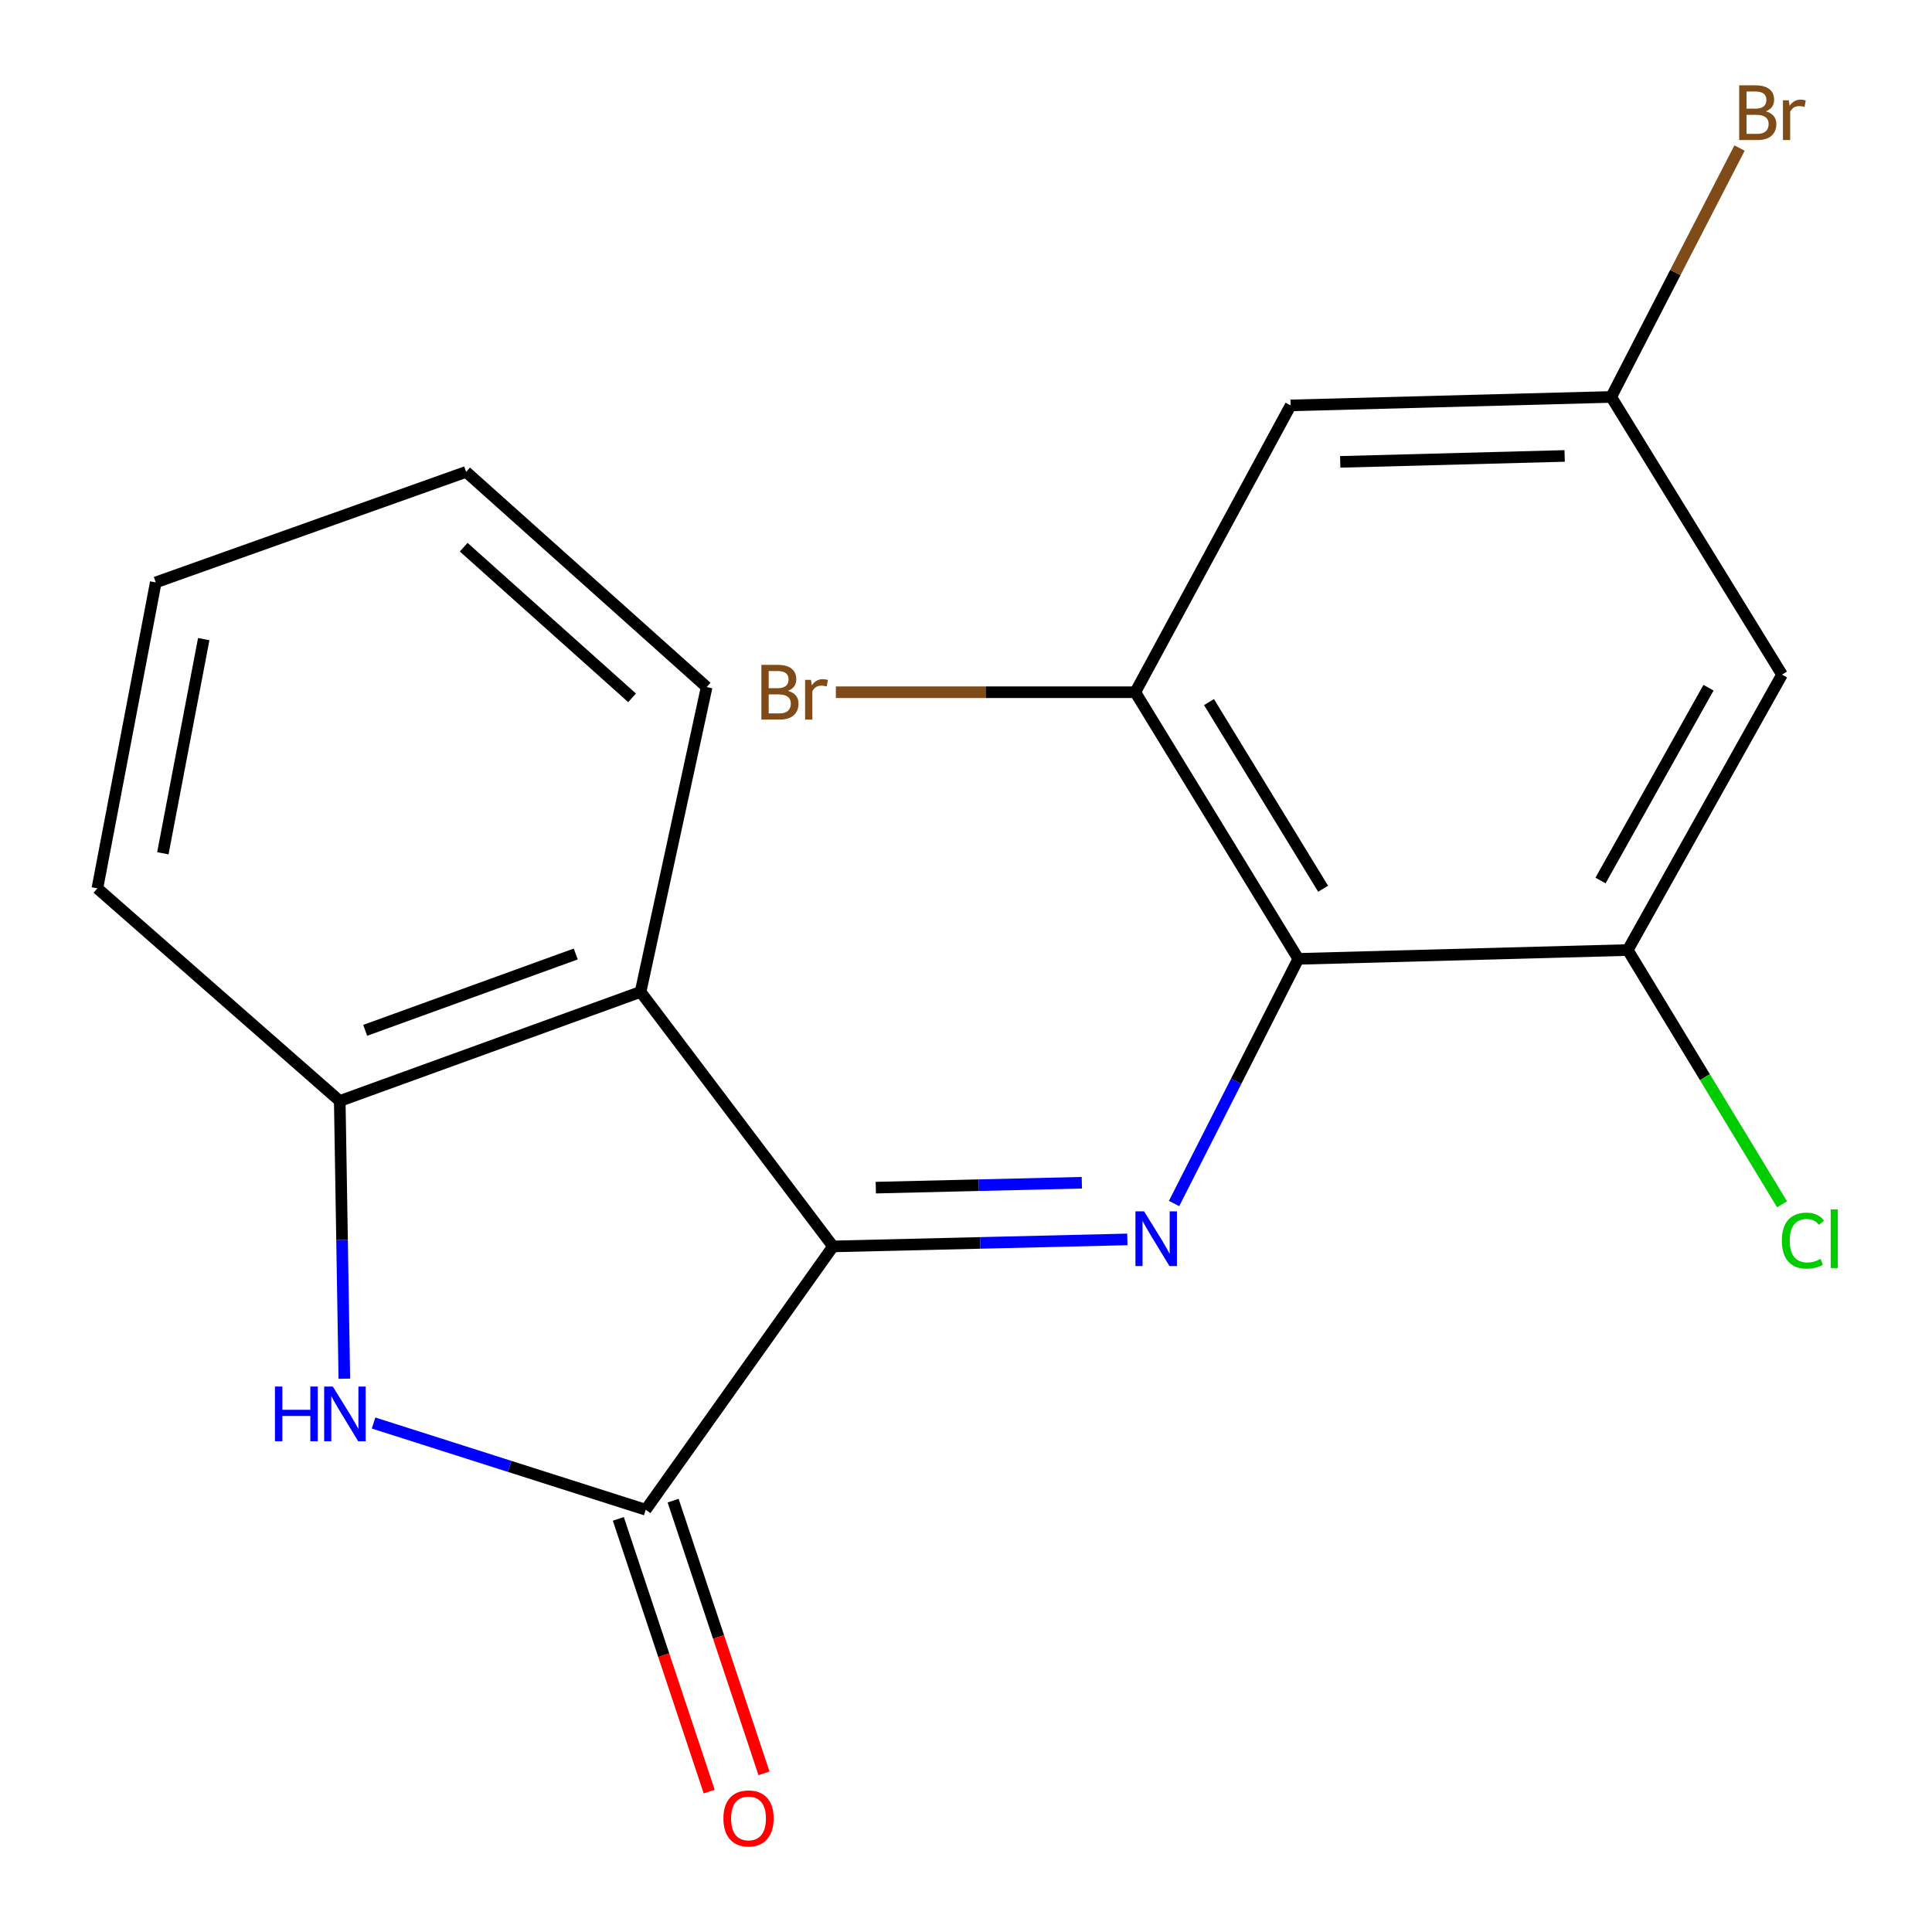 <?xml version='1.0' encoding='iso-8859-1'?>
<svg version='1.1' baseProfile='full'
              xmlns='http://www.w3.org/2000/svg'
                      xmlns:rdkit='http://www.rdkit.org/xml'
                      xmlns:xlink='http://www.w3.org/1999/xlink'
                  xml:space='preserve'
width='1000px' height='1000px' viewBox='0 0 1000 1000'>
<!-- END OF HEADER -->
<rect style='opacity:1.0;fill:#FFFFFF;stroke:none' width='1000' height='1000' x='0' y='0'> </rect>
<path class='bond-0' d='M 431.172,645.145 L 507.346,643.33' style='fill:none;fill-rule:evenodd;stroke:#000000;stroke-width:6px;stroke-linecap:butt;stroke-linejoin:miter;stroke-opacity:1' />
<path class='bond-0' d='M 507.346,643.33 L 583.52,641.515' style='fill:none;fill-rule:evenodd;stroke:#0000FF;stroke-width:6px;stroke-linecap:butt;stroke-linejoin:miter;stroke-opacity:1' />
<path class='bond-0' d='M 453.312,614.718 L 506.634,613.448' style='fill:none;fill-rule:evenodd;stroke:#000000;stroke-width:6px;stroke-linecap:butt;stroke-linejoin:miter;stroke-opacity:1' />
<path class='bond-0' d='M 506.634,613.448 L 559.956,612.177' style='fill:none;fill-rule:evenodd;stroke:#0000FF;stroke-width:6px;stroke-linecap:butt;stroke-linejoin:miter;stroke-opacity:1' />
<path class='bond-1' d='M 431.172,645.145 L 334.227,781.446' style='fill:none;fill-rule:evenodd;stroke:#000000;stroke-width:6px;stroke-linecap:butt;stroke-linejoin:miter;stroke-opacity:1' />
<path class='bond-4' d='M 431.172,645.145 L 331.554,513.411' style='fill:none;fill-rule:evenodd;stroke:#000000;stroke-width:6px;stroke-linecap:butt;stroke-linejoin:miter;stroke-opacity:1' />
<path class='bond-2' d='M 607.697,622.938 L 639.852,559.622' style='fill:none;fill-rule:evenodd;stroke:#0000FF;stroke-width:6px;stroke-linecap:butt;stroke-linejoin:miter;stroke-opacity:1' />
<path class='bond-2' d='M 639.852,559.622 L 672.007,496.306' style='fill:none;fill-rule:evenodd;stroke:#000000;stroke-width:6px;stroke-linecap:butt;stroke-linejoin:miter;stroke-opacity:1' />
<path class='bond-3' d='M 334.227,781.446 L 263.792,758.999' style='fill:none;fill-rule:evenodd;stroke:#000000;stroke-width:6px;stroke-linecap:butt;stroke-linejoin:miter;stroke-opacity:1' />
<path class='bond-3' d='M 263.792,758.999 L 193.356,736.552' style='fill:none;fill-rule:evenodd;stroke:#0000FF;stroke-width:6px;stroke-linecap:butt;stroke-linejoin:miter;stroke-opacity:1' />
<path class='bond-11' d='M 320.048,786.17 L 343.564,856.747' style='fill:none;fill-rule:evenodd;stroke:#000000;stroke-width:6px;stroke-linecap:butt;stroke-linejoin:miter;stroke-opacity:1' />
<path class='bond-11' d='M 343.564,856.747 L 367.08,927.324' style='fill:none;fill-rule:evenodd;stroke:#FF0000;stroke-width:6px;stroke-linecap:butt;stroke-linejoin:miter;stroke-opacity:1' />
<path class='bond-11' d='M 348.406,776.721 L 371.922,847.298' style='fill:none;fill-rule:evenodd;stroke:#000000;stroke-width:6px;stroke-linecap:butt;stroke-linejoin:miter;stroke-opacity:1' />
<path class='bond-11' d='M 371.922,847.298 L 395.438,917.875' style='fill:none;fill-rule:evenodd;stroke:#FF0000;stroke-width:6px;stroke-linecap:butt;stroke-linejoin:miter;stroke-opacity:1' />
<path class='bond-6' d='M 672.007,496.306 L 587.616,358.295' style='fill:none;fill-rule:evenodd;stroke:#000000;stroke-width:6px;stroke-linecap:butt;stroke-linejoin:miter;stroke-opacity:1' />
<path class='bond-6' d='M 684.849,460.012 L 625.776,363.404' style='fill:none;fill-rule:evenodd;stroke:#000000;stroke-width:6px;stroke-linecap:butt;stroke-linejoin:miter;stroke-opacity:1' />
<path class='bond-7' d='M 672.007,496.306 L 842.533,491.74' style='fill:none;fill-rule:evenodd;stroke:#000000;stroke-width:6px;stroke-linecap:butt;stroke-linejoin:miter;stroke-opacity:1' />
<path class='bond-19' d='M 178.23,713.618 L 177.044,641.744' style='fill:none;fill-rule:evenodd;stroke:#0000FF;stroke-width:6px;stroke-linecap:butt;stroke-linejoin:miter;stroke-opacity:1' />
<path class='bond-19' d='M 177.044,641.744 L 175.857,569.87' style='fill:none;fill-rule:evenodd;stroke:#000000;stroke-width:6px;stroke-linecap:butt;stroke-linejoin:miter;stroke-opacity:1' />
<path class='bond-5' d='M 331.554,513.411 L 175.857,569.87' style='fill:none;fill-rule:evenodd;stroke:#000000;stroke-width:6px;stroke-linecap:butt;stroke-linejoin:miter;stroke-opacity:1' />
<path class='bond-5' d='M 298.009,493.779 L 189.022,533.301' style='fill:none;fill-rule:evenodd;stroke:#000000;stroke-width:6px;stroke-linecap:butt;stroke-linejoin:miter;stroke-opacity:1' />
<path class='bond-15' d='M 331.554,513.411 L 365.762,355.622' style='fill:none;fill-rule:evenodd;stroke:#000000;stroke-width:6px;stroke-linecap:butt;stroke-linejoin:miter;stroke-opacity:1' />
<path class='bond-16' d='M 175.857,569.87 L 50.4,459.807' style='fill:none;fill-rule:evenodd;stroke:#000000;stroke-width:6px;stroke-linecap:butt;stroke-linejoin:miter;stroke-opacity:1' />
<path class='bond-9' d='M 587.616,358.295 L 668.022,209.839' style='fill:none;fill-rule:evenodd;stroke:#000000;stroke-width:6px;stroke-linecap:butt;stroke-linejoin:miter;stroke-opacity:1' />
<path class='bond-13' d='M 587.616,358.295 L 510.131,358.295' style='fill:none;fill-rule:evenodd;stroke:#000000;stroke-width:6px;stroke-linecap:butt;stroke-linejoin:miter;stroke-opacity:1' />
<path class='bond-13' d='M 510.131,358.295 L 432.645,358.295' style='fill:none;fill-rule:evenodd;stroke:#7F4C19;stroke-width:6px;stroke-linecap:butt;stroke-linejoin:miter;stroke-opacity:1' />
<path class='bond-8' d='M 842.533,491.74 L 922.373,349.179' style='fill:none;fill-rule:evenodd;stroke:#000000;stroke-width:6px;stroke-linecap:butt;stroke-linejoin:miter;stroke-opacity:1' />
<path class='bond-8' d='M 828.43,455.75 L 884.318,355.957' style='fill:none;fill-rule:evenodd;stroke:#000000;stroke-width:6px;stroke-linecap:butt;stroke-linejoin:miter;stroke-opacity:1' />
<path class='bond-12' d='M 842.533,491.74 L 882.457,557.535' style='fill:none;fill-rule:evenodd;stroke:#000000;stroke-width:6px;stroke-linecap:butt;stroke-linejoin:miter;stroke-opacity:1' />
<path class='bond-12' d='M 882.457,557.535 L 922.382,623.33' style='fill:none;fill-rule:evenodd;stroke:#00CC00;stroke-width:6px;stroke-linecap:butt;stroke-linejoin:miter;stroke-opacity:1' />
<path class='bond-10' d='M 922.373,349.179 L 833.964,205.455' style='fill:none;fill-rule:evenodd;stroke:#000000;stroke-width:6px;stroke-linecap:butt;stroke-linejoin:miter;stroke-opacity:1' />
<path class='bond-21' d='M 668.022,209.839 L 833.964,205.455' style='fill:none;fill-rule:evenodd;stroke:#000000;stroke-width:6px;stroke-linecap:butt;stroke-linejoin:miter;stroke-opacity:1' />
<path class='bond-21' d='M 693.702,239.061 L 809.862,235.993' style='fill:none;fill-rule:evenodd;stroke:#000000;stroke-width:6px;stroke-linecap:butt;stroke-linejoin:miter;stroke-opacity:1' />
<path class='bond-14' d='M 833.964,205.455 L 867.175,141.04' style='fill:none;fill-rule:evenodd;stroke:#000000;stroke-width:6px;stroke-linecap:butt;stroke-linejoin:miter;stroke-opacity:1' />
<path class='bond-14' d='M 867.175,141.04 L 900.385,76.625' style='fill:none;fill-rule:evenodd;stroke:#7F4C19;stroke-width:6px;stroke-linecap:butt;stroke-linejoin:miter;stroke-opacity:1' />
<path class='bond-17' d='M 365.762,355.622 L 241.268,244.246' style='fill:none;fill-rule:evenodd;stroke:#000000;stroke-width:6px;stroke-linecap:butt;stroke-linejoin:miter;stroke-opacity:1' />
<path class='bond-17' d='M 327.158,361.192 L 240.012,283.229' style='fill:none;fill-rule:evenodd;stroke:#000000;stroke-width:6px;stroke-linecap:butt;stroke-linejoin:miter;stroke-opacity:1' />
<path class='bond-20' d='M 50.4,459.807 L 80.623,301.453' style='fill:none;fill-rule:evenodd;stroke:#000000;stroke-width:6px;stroke-linecap:butt;stroke-linejoin:miter;stroke-opacity:1' />
<path class='bond-20' d='M 84.294,441.657 L 105.45,330.81' style='fill:none;fill-rule:evenodd;stroke:#000000;stroke-width:6px;stroke-linecap:butt;stroke-linejoin:miter;stroke-opacity:1' />
<path class='bond-18' d='M 241.268,244.246 L 80.623,301.453' style='fill:none;fill-rule:evenodd;stroke:#000000;stroke-width:6px;stroke-linecap:butt;stroke-linejoin:miter;stroke-opacity:1' />
<path  class='atom-1' d='M 592.183 626.999
L 601.463 641.999
Q 602.383 643.479, 603.863 646.159
Q 605.343 648.839, 605.423 648.999
L 605.423 626.999
L 609.183 626.999
L 609.183 655.319
L 605.303 655.319
L 595.343 638.919
Q 594.183 636.999, 592.943 634.799
Q 591.743 632.599, 591.383 631.919
L 591.383 655.319
L 587.703 655.319
L 587.703 626.999
L 592.183 626.999
' fill='#0000FF'/>
<path  class='atom-4' d='M 142.311 717.667
L 146.151 717.667
L 146.151 729.707
L 160.631 729.707
L 160.631 717.667
L 164.471 717.667
L 164.471 745.987
L 160.631 745.987
L 160.631 732.907
L 146.151 732.907
L 146.151 745.987
L 142.311 745.987
L 142.311 717.667
' fill='#0000FF'/>
<path  class='atom-4' d='M 172.271 717.667
L 181.551 732.667
Q 182.471 734.147, 183.951 736.827
Q 185.431 739.507, 185.511 739.667
L 185.511 717.667
L 189.271 717.667
L 189.271 745.987
L 185.391 745.987
L 175.431 729.587
Q 174.271 727.667, 173.031 725.467
Q 171.831 723.267, 171.471 722.587
L 171.471 745.987
L 167.791 745.987
L 167.791 717.667
L 172.271 717.667
' fill='#0000FF'/>
<path  class='atom-12' d='M 374.432 941.208
Q 374.432 934.408, 377.792 930.608
Q 381.152 926.808, 387.432 926.808
Q 393.712 926.808, 397.072 930.608
Q 400.432 934.408, 400.432 941.208
Q 400.432 948.088, 397.032 952.008
Q 393.632 955.888, 387.432 955.888
Q 381.192 955.888, 377.792 952.008
Q 374.432 948.128, 374.432 941.208
M 387.432 952.688
Q 391.752 952.688, 394.072 949.808
Q 396.432 946.888, 396.432 941.208
Q 396.432 935.648, 394.072 932.848
Q 391.752 930.008, 387.432 930.008
Q 383.112 930.008, 380.752 932.808
Q 378.432 935.608, 378.432 941.208
Q 378.432 946.928, 380.752 949.808
Q 383.112 952.688, 387.432 952.688
' fill='#FF0000'/>
<path  class='atom-13' d='M 922.281 642.139
Q 922.281 635.099, 925.561 631.419
Q 928.881 627.699, 935.161 627.699
Q 941.001 627.699, 944.121 631.819
L 941.481 633.979
Q 939.201 630.979, 935.161 630.979
Q 930.881 630.979, 928.601 633.859
Q 926.361 636.699, 926.361 642.139
Q 926.361 647.739, 928.681 650.619
Q 931.041 653.499, 935.601 653.499
Q 938.721 653.499, 942.361 651.619
L 943.481 654.619
Q 942.001 655.579, 939.761 656.139
Q 937.521 656.699, 935.041 656.699
Q 928.881 656.699, 925.561 652.939
Q 922.281 649.179, 922.281 642.139
' fill='#00CC00'/>
<path  class='atom-13' d='M 947.561 625.979
L 951.241 625.979
L 951.241 656.339
L 947.561 656.339
L 947.561 625.979
' fill='#00CC00'/>
<path  class='atom-14' d='M 407.84 357.575
Q 410.56 358.335, 411.92 360.015
Q 413.32 361.655, 413.32 364.095
Q 413.32 368.015, 410.8 370.255
Q 408.32 372.455, 403.6 372.455
L 394.08 372.455
L 394.08 344.135
L 402.44 344.135
Q 407.28 344.135, 409.72 346.095
Q 412.16 348.055, 412.16 351.655
Q 412.16 355.935, 407.84 357.575
M 397.88 347.335
L 397.88 356.215
L 402.44 356.215
Q 405.24 356.215, 406.68 355.095
Q 408.16 353.935, 408.16 351.655
Q 408.16 347.335, 402.44 347.335
L 397.88 347.335
M 403.6 369.255
Q 406.36 369.255, 407.84 367.935
Q 409.32 366.615, 409.32 364.095
Q 409.32 361.775, 407.68 360.615
Q 406.08 359.415, 403 359.415
L 397.88 359.415
L 397.88 369.255
L 403.6 369.255
' fill='#7F4C19'/>
<path  class='atom-14' d='M 419.76 351.895
L 420.2 354.735
Q 422.36 351.535, 425.88 351.535
Q 427 351.535, 428.52 351.935
L 427.92 355.295
Q 426.2 354.895, 425.24 354.895
Q 423.56 354.895, 422.44 355.575
Q 421.36 356.215, 420.48 357.775
L 420.48 372.455
L 416.72 372.455
L 416.72 351.895
L 419.76 351.895
' fill='#7F4C19'/>
<path  class='atom-15' d='M 913.959 57.607
Q 916.679 58.367, 918.039 60.047
Q 919.439 61.687, 919.439 64.127
Q 919.439 68.047, 916.919 70.287
Q 914.439 72.487, 909.719 72.487
L 900.199 72.487
L 900.199 44.167
L 908.559 44.167
Q 913.399 44.167, 915.839 46.127
Q 918.279 48.087, 918.279 51.687
Q 918.279 55.967, 913.959 57.607
M 903.999 47.367
L 903.999 56.247
L 908.559 56.247
Q 911.359 56.247, 912.799 55.127
Q 914.279 53.967, 914.279 51.687
Q 914.279 47.367, 908.559 47.367
L 903.999 47.367
M 909.719 69.287
Q 912.479 69.287, 913.959 67.967
Q 915.439 66.647, 915.439 64.127
Q 915.439 61.807, 913.799 60.647
Q 912.199 59.447, 909.119 59.447
L 903.999 59.447
L 903.999 69.287
L 909.719 69.287
' fill='#7F4C19'/>
<path  class='atom-15' d='M 925.879 51.927
L 926.319 54.767
Q 928.479 51.567, 931.999 51.567
Q 933.119 51.567, 934.639 51.967
L 934.039 55.327
Q 932.319 54.927, 931.359 54.927
Q 929.679 54.927, 928.559 55.607
Q 927.479 56.247, 926.599 57.807
L 926.599 72.487
L 922.839 72.487
L 922.839 51.927
L 925.879 51.927
' fill='#7F4C19'/>
</svg>
